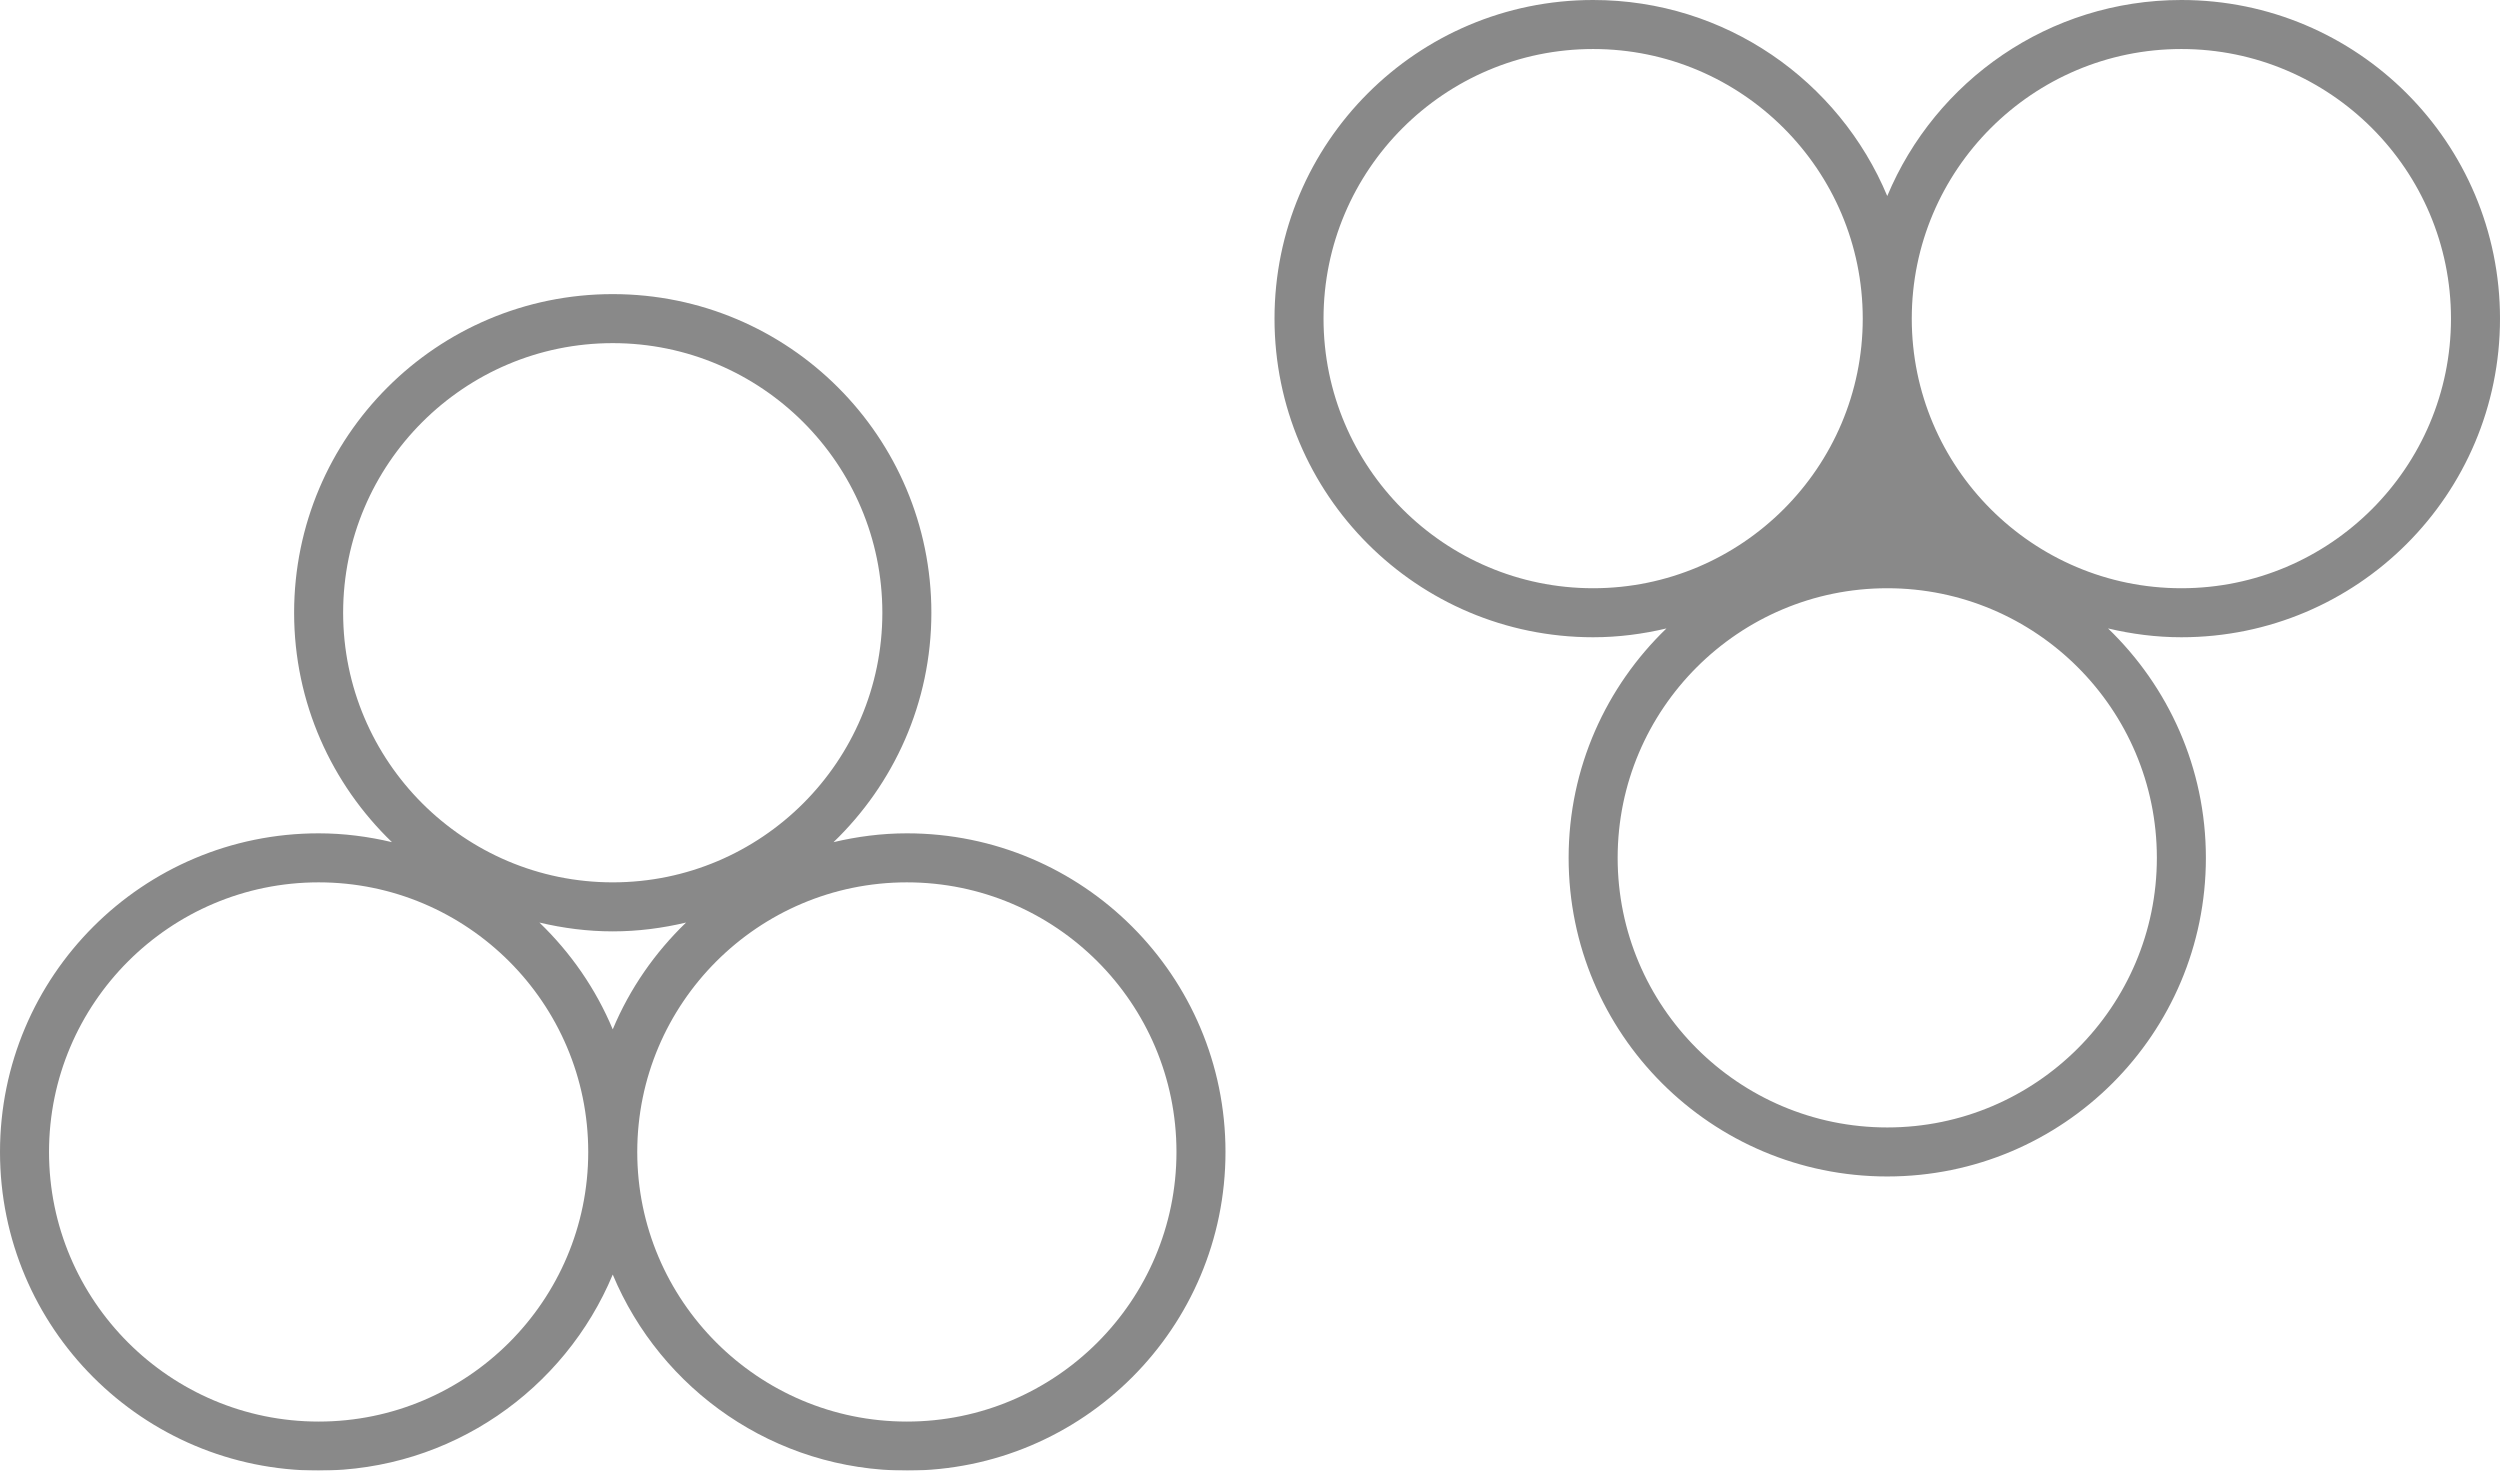 <?xml version="1.0" encoding="UTF-8"?>
<svg width="51px" height="30px" viewBox="0 0 51 30" version="1.1" xmlns="http://www.w3.org/2000/svg" xmlns:xlink="http://www.w3.org/1999/xlink">
    <!-- Generator: Sketch 40.3 (33839) - http://www.bohemiancoding.com/sketch -->
    <title>icon-photoionization</title>
    <desc>Created with Sketch.</desc>
    <defs></defs>
    <g id="Page-1" stroke="none" stroke-width="1" fill="none" fill-rule="evenodd" opacity="0.5">
        <g id="UI-Kit---Additional-Items" transform="translate(-565, -1128)" fill="#131313">
            <path d="M583.5,1157 C580.467,1157 578,1154.533 578,1151.5 C578,1148.467 580.467,1146 583.5,1146 C586.533,1146 589,1148.467 589,1151.5 C589,1154.533 586.533,1157 583.5,1157 M571.5,1157 C568.467,1157 566,1154.533 566,1151.5 C566,1148.467 568.467,1146 571.5,1146 C574.533,1146 577,1148.467 577,1151.5 C577,1154.533 574.533,1157 571.5,1157 M577.5,1147 C578.016,1147 578.515,1146.934 578.996,1146.82 C578.359,1147.433 577.846,1148.171 577.5,1148.999 C577.154,1148.171 576.641,1147.433 576.004,1146.82 C576.485,1146.934 576.984,1147 577.5,1147 M572,1140.5 C572,1137.467 574.467,1135 577.5,1135 C580.533,1135 583,1137.467 583,1140.5 C583,1143.533 580.533,1146 577.5,1146 C574.467,1146 572,1143.533 572,1140.5 M583.5,1145 C582.984,1145 582.485,1145.066 582.004,1145.18 C583.232,1143.997 584,1142.34 584,1140.5 C584,1136.91 581.09,1134 577.5,1134 C573.91,1134 571,1136.91 571,1140.5 C571,1142.34 571.768,1143.997 572.996,1145.18 C572.515,1145.066 572.016,1145 571.5,1145 C567.91,1145 565,1147.91 565,1151.5 C565,1155.09 567.91,1158 571.5,1158 C574.203,1158 576.52,1156.349 577.5,1154.001 C578.48,1156.349 580.797,1158 583.5,1158 C587.09,1158 590,1155.09 590,1151.5 C590,1147.91 587.09,1145 583.5,1145 Z M616,1134.5 C616,1130.91 613.09,1128 609.5,1128 C606.797,1128 604.48,1129.651 603.5,1131.999 C602.52,1129.651 600.203,1128 597.5,1128 C593.91,1128 591,1130.91 591,1134.5 C591,1138.09 593.91,1141 597.5,1141 C598.016,1141 598.515,1140.934 598.996,1140.82 C597.768,1142.003 597,1143.66 597,1145.5 C597,1149.09 599.91,1152 603.5,1152 C607.09,1152 610,1149.09 610,1145.5 C610,1143.66 609.232,1142.003 608.004,1140.82 C608.485,1140.934 608.984,1141 609.5,1141 C613.09,1141 616,1138.09 616,1134.5 Z M609.5,1129 C612.533,1129 615,1131.467 615,1134.5 C615,1137.533 612.533,1140 609.5,1140 C606.467,1140 604,1137.533 604,1134.5 C604,1131.467 606.467,1129 609.5,1129 Z M592,1134.5 C592,1131.467 594.467,1129 597.5,1129 C600.533,1129 603,1131.467 603,1134.5 C603,1137.533 600.533,1140 597.5,1140 C594.467,1140 592,1137.533 592,1134.5 Z M609,1145.5 C609,1148.533 606.533,1151 603.5,1151 C600.467,1151 598,1148.533 598,1145.5 C598,1142.467 600.467,1140 603.5,1140 C606.533,1140 609,1142.467 609,1145.5 Z" id="icon-photoionization"></path>
        </g>
    </g>
</svg>